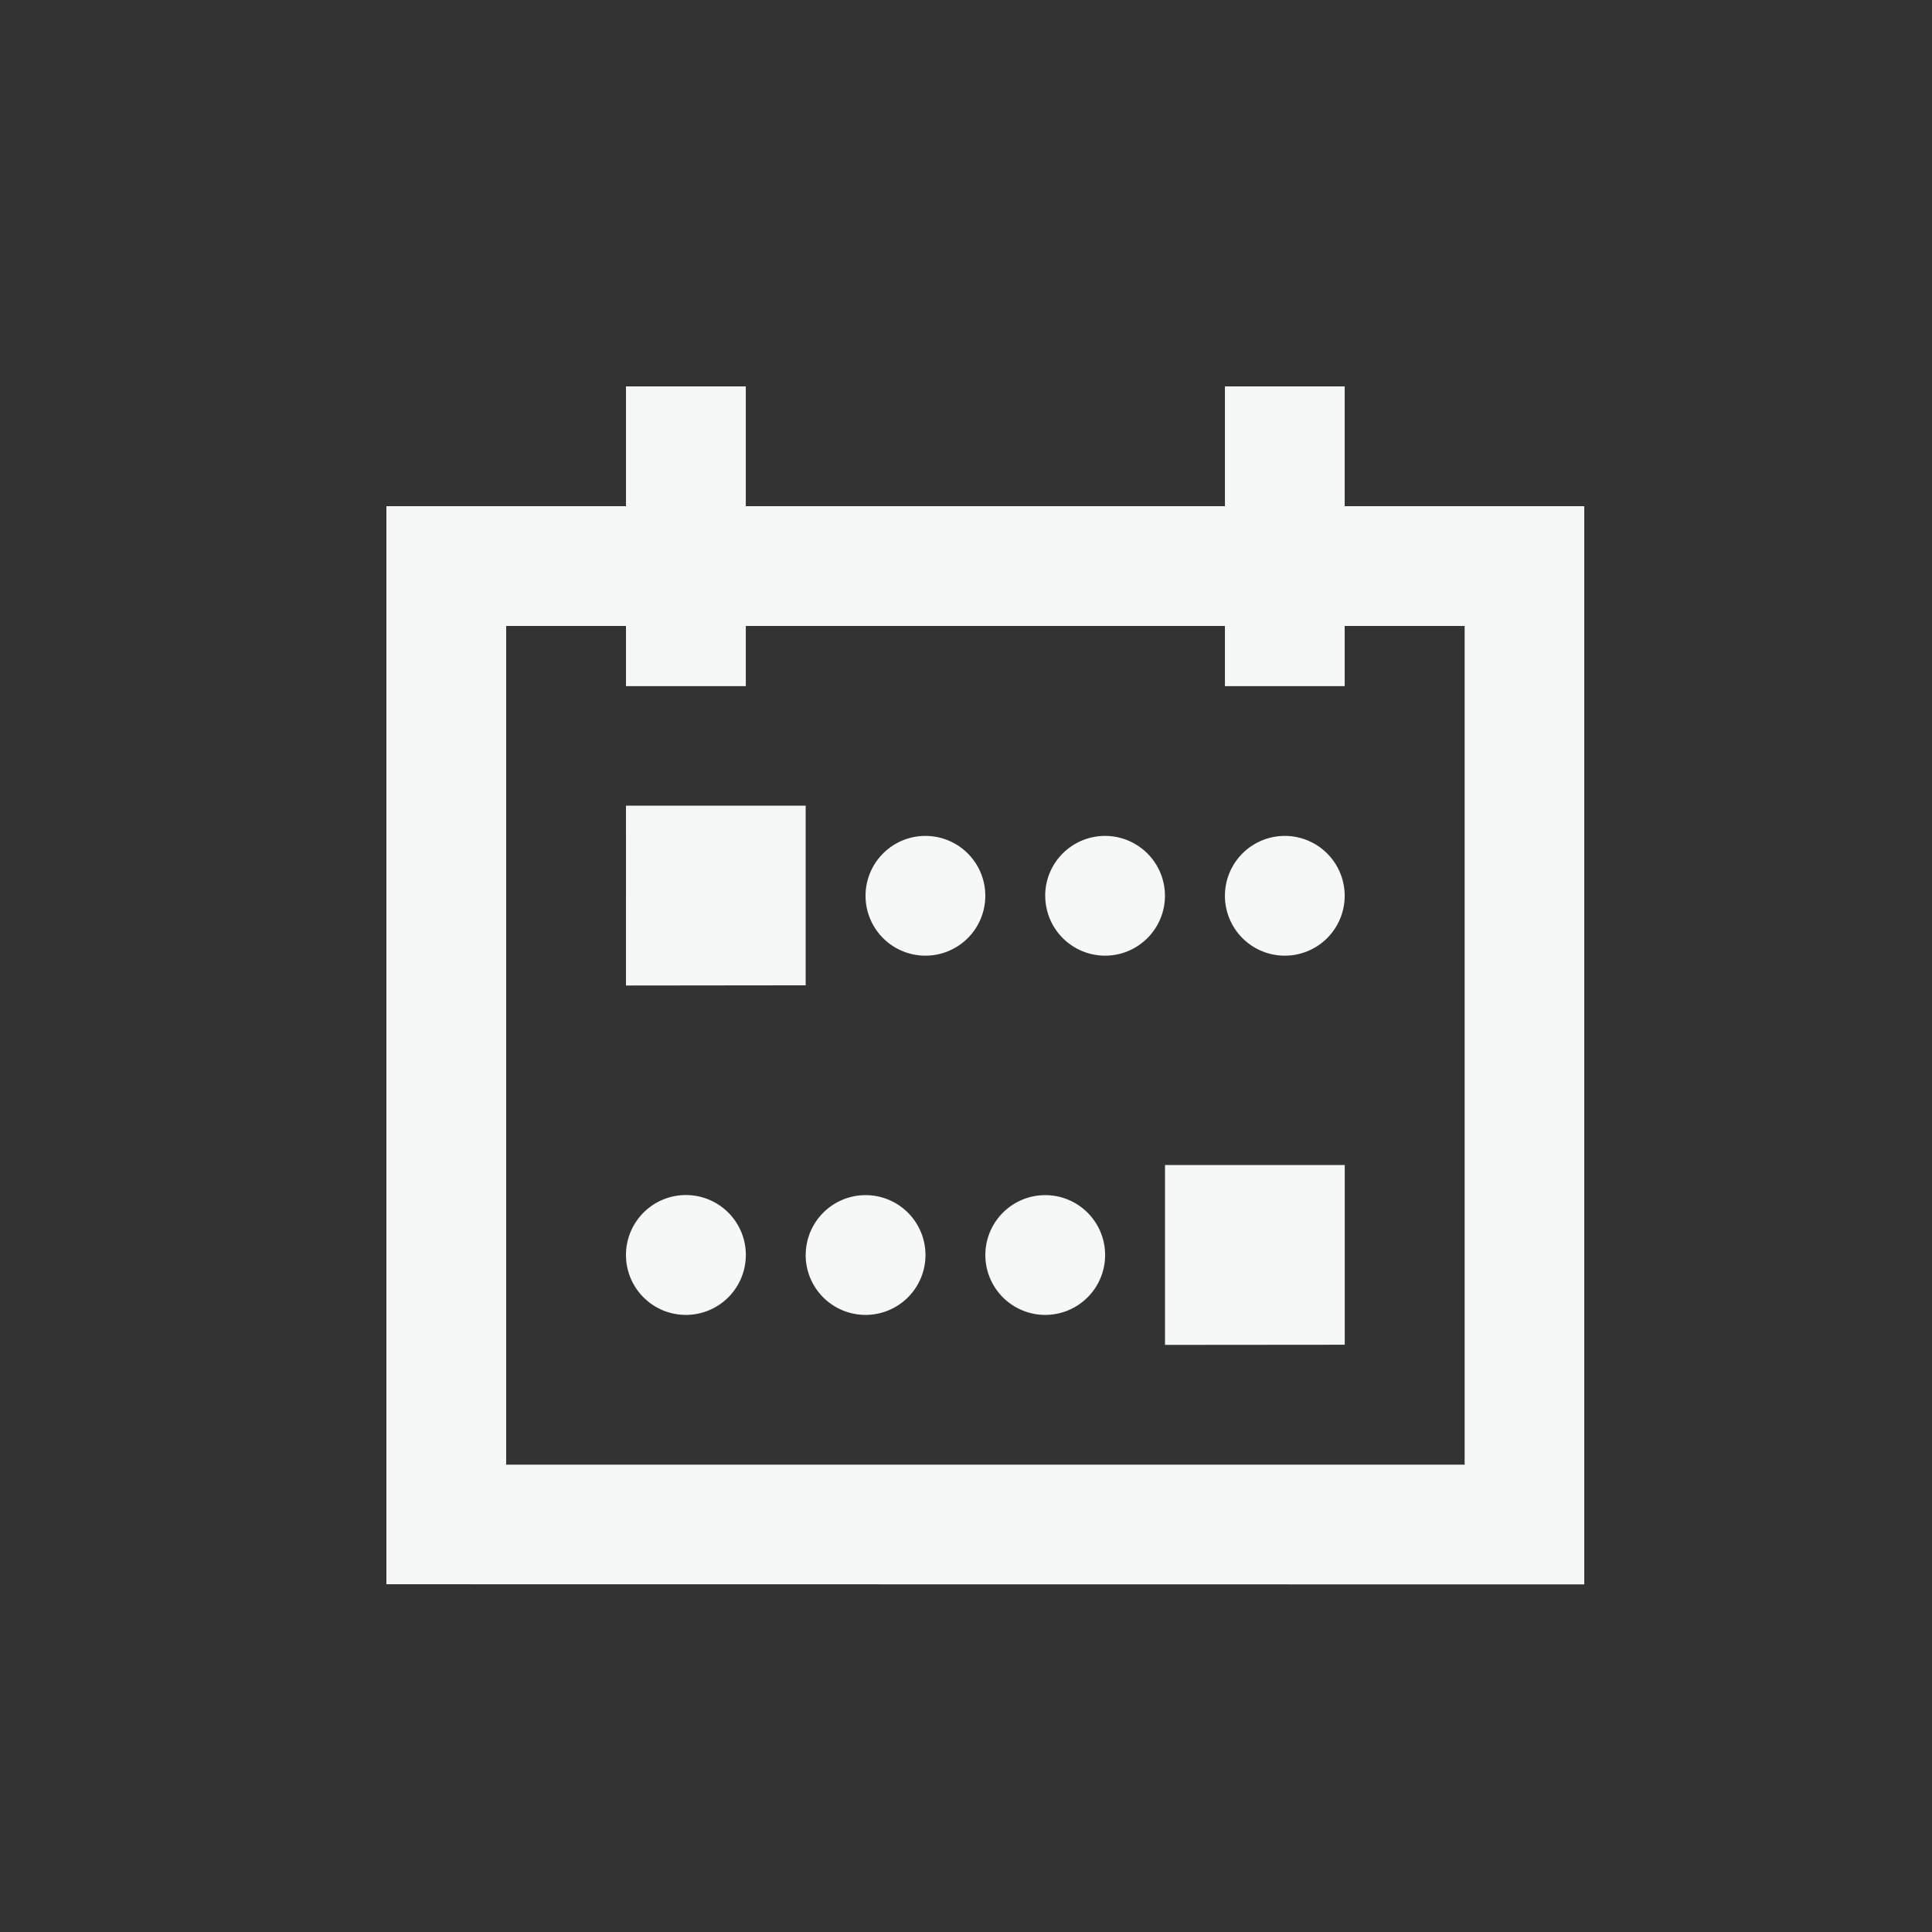 <svg id="between_dates" xmlns="http://www.w3.org/2000/svg" width="38.524" height="38.524" viewBox="0 0 38.524 38.524">
  <rect x="0" y="0" width="38.524" height="38.524" fill="#333333" stroke="none"/>
  <path id="Bounding_Box" data-name="Bounding Box" d="M0,38.524H38.524V0H0Z" fill="none"/>
  <path id="_Colour" data-name="🎨 Colour" d="M0,23.885H0V2.388H4.777V0H7.166V2.388H16.72V0h2.388V2.388h4.777v21.5ZM2.388,21.5H21.5V4.777H19.108v1.2H16.72v-1.2H7.166v1.2H4.777v-1.2H2.388Zm13.137-2.388V15.525h3.584v3.584Zm-3.582-1.792a1.194,1.194,0,1,1,1.194,1.194A1.194,1.194,0,0,1,11.943,17.317Zm-3.582,0a1.194,1.194,0,1,1,1.194,1.194A1.194,1.194,0,0,1,8.36,17.317Zm-3.584,0a1.195,1.195,0,1,1,1.2,1.194A1.194,1.194,0,0,1,4.777,17.317Zm0-5.374V8.36H8.36v3.582ZM16.72,10.151a1.194,1.194,0,1,1,1.194,1.2A1.194,1.194,0,0,1,16.72,10.151Zm-3.584,0a1.194,1.194,0,1,1,1.194,1.2A1.195,1.195,0,0,1,13.137,10.151Zm-3.582,0a1.194,1.194,0,1,1,1.194,1.2A1.194,1.194,0,0,1,9.554,10.151Z" transform="translate(7.705 7.705)" fill="#f6f7f7"/>
</svg>
